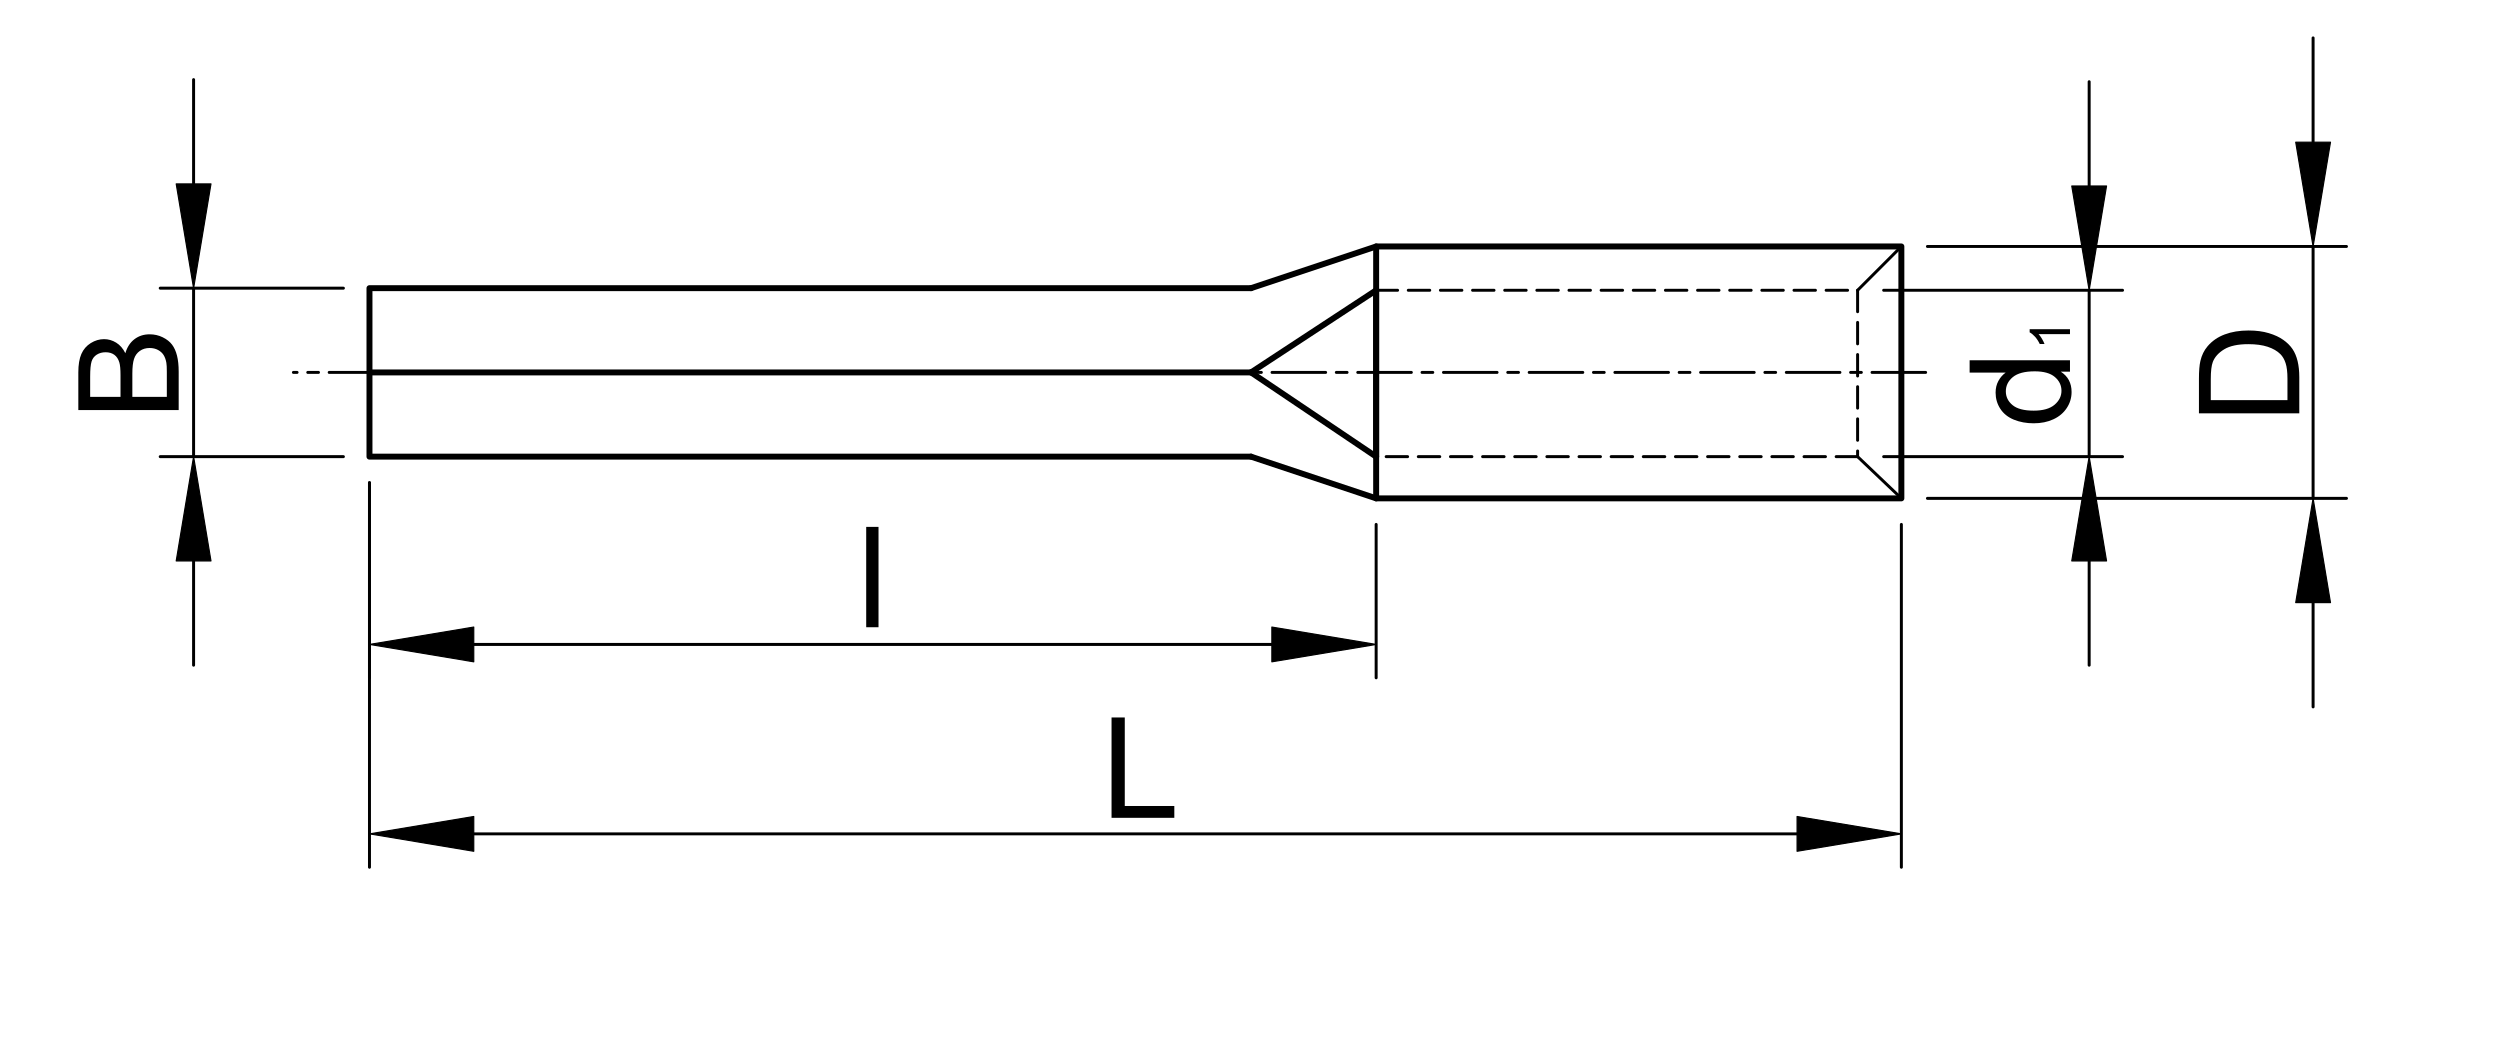 <?xml version="1.0" encoding="utf-8"?>
<!-- Generator: Adobe Illustrator 16.0.3, SVG Export Plug-In . SVG Version: 6.00 Build 0)  -->
<!DOCTYPE svg PUBLIC "-//W3C//DTD SVG 1.1//EN" "http://www.w3.org/Graphics/SVG/1.1/DTD/svg11.dtd">
<svg version="1.1" xmlns="http://www.w3.org/2000/svg" xmlns:xlink="http://www.w3.org/1999/xlink" x="0px" y="0px" width="420px"
	 height="175px" viewBox="0 0 420 175" enable-background="new 0 0 420 175" xml:space="preserve">
<g id="méretek">
	
		<line fill="none" stroke="#000000" stroke-width="0.5" stroke-linecap="round" stroke-linejoin="round" stroke-miterlimit="500" x1="316.456" y1="76.717" x2="356.585" y2="76.717"/>
	
		<line fill="none" stroke="#000000" stroke-width="0.5" stroke-linecap="round" stroke-linejoin="round" stroke-miterlimit="500" x1="316.456" y1="48.766" x2="356.585" y2="48.766"/>
	
		<line fill="none" stroke="#000000" stroke-width="0.5" stroke-linecap="round" stroke-linejoin="round" stroke-miterlimit="500" x1="350.979" y1="94.235" x2="350.979" y2="111.751"/>
	
		<line fill="none" stroke="#000000" stroke-width="0.5" stroke-linecap="round" stroke-linejoin="round" stroke-miterlimit="500" x1="350.979" y1="31.247" x2="350.979" y2="13.729"/>
	
		<line fill="none" stroke="#000000" stroke-width="0.5" stroke-linecap="round" stroke-linejoin="round" stroke-miterlimit="500" x1="350.979" y1="76.717" x2="350.979" y2="48.766"/>
	<polygon stroke="#000000" stroke-width="0.2" stroke-linecap="round" stroke-linejoin="round" stroke-miterlimit="500" points="
		348.058,94.235 353.897,94.235 350.979,76.717 	"/>
	<polygon stroke="#000000" stroke-width="0.2" stroke-linecap="round" stroke-linejoin="round" stroke-miterlimit="500" points="
		348.058,31.247 353.897,31.247 350.979,48.766 	"/>
	<g>
		<path d="M347.757,62.442h-1.546c1.213,0.775,1.815,1.912,1.815,3.416c0,0.973-0.269,1.869-0.806,2.685
			c-0.536,0.819-1.285,1.451-2.249,1.897c-0.959,0.449-2.069,0.674-3.315,0.674c-1.218,0-2.326-0.203-3.32-0.608
			c-0.992-0.406-1.752-1.014-2.281-1.825c-0.528-0.811-0.794-1.719-0.794-2.721c0-0.733,0.155-1.388,0.469-1.962
			c0.31-0.575,0.718-1.041,1.218-1.4h-6.051V60.53h16.86V62.442z M341.658,68.989c1.563,0,2.732-0.332,3.508-0.992
			c0.775-0.664,1.16-1.444,1.16-2.344c0-0.91-0.367-1.68-1.11-2.316c-0.737-0.634-1.866-0.953-3.383-0.953
			c-1.671,0-2.898,0.324-3.681,0.97c-0.782,0.647-1.173,1.444-1.173,2.391c0,0.924,0.377,1.693,1.129,2.314
			C338.858,68.68,340.041,68.989,341.658,68.989z"/>
		<path d="M347.757,55.305v0.827h-5.278c0.19,0.199,0.38,0.46,0.57,0.784c0.191,0.323,0.334,0.613,0.427,0.872h-0.799
			c-0.22-0.464-0.483-0.867-0.791-1.214c-0.312-0.345-0.611-0.591-0.904-0.737v-0.531H347.757z"/>
	</g>
	
		<line fill="none" stroke="#000000" stroke-width="0.5" stroke-linecap="round" stroke-linejoin="round" stroke-miterlimit="500" x1="231.193" y1="88.104" x2="231.193" y2="113.871"/>
	
		<line fill="none" stroke="#000000" stroke-width="0.5" stroke-linecap="round" stroke-linejoin="round" stroke-miterlimit="500" x1="62.072" y1="81.096" x2="62.072" y2="113.871"/>
	
		<line fill="none" stroke="#000000" stroke-width="0.5" stroke-linecap="round" stroke-linejoin="round" stroke-miterlimit="500" x1="213.674" y1="108.266" x2="79.59" y2="108.266"/>
	<polygon stroke="#000000" stroke-width="0.2" stroke-linecap="round" stroke-linejoin="round" stroke-miterlimit="500" points="
		213.674,105.345 213.674,111.185 231.193,108.266 	"/>
	<polygon stroke="#000000" stroke-width="0.2" stroke-linecap="round" stroke-linejoin="round" stroke-miterlimit="500" points="
		79.59,105.345 79.59,111.185 62.072,108.266 	"/>
	<g>
		<path d="M145.523,105.376v-16.86h2.067v16.86H145.523z"/>
	</g>
	
		<line fill="none" stroke="#000000" stroke-width="0.5" stroke-linecap="round" stroke-linejoin="round" stroke-miterlimit="500" x1="57.691" y1="76.717" x2="26.917" y2="76.717"/>
	
		<line fill="none" stroke="#000000" stroke-width="0.5" stroke-linecap="round" stroke-linejoin="round" stroke-miterlimit="500" x1="57.691" y1="48.413" x2="26.917" y2="48.413"/>
	
		<line fill="none" stroke="#000000" stroke-width="0.5" stroke-linecap="round" stroke-linejoin="round" stroke-miterlimit="500" x1="32.523" y1="94.235" x2="32.523" y2="111.751"/>
	
		<line fill="none" stroke="#000000" stroke-width="0.5" stroke-linecap="round" stroke-linejoin="round" stroke-miterlimit="500" x1="32.523" y1="30.895" x2="32.523" y2="13.377"/>
	
		<line fill="none" stroke="#000000" stroke-width="0.5" stroke-linecap="round" stroke-linejoin="round" stroke-miterlimit="500" x1="32.523" y1="76.717" x2="32.523" y2="48.413"/>
	<polygon stroke="#000000" stroke-width="0.2" stroke-linecap="round" stroke-linejoin="round" stroke-miterlimit="500" points="
		29.604,94.235 35.443,94.235 32.523,76.717 	"/>
	<polygon stroke="#000000" stroke-width="0.2" stroke-linecap="round" stroke-linejoin="round" stroke-miterlimit="500" points="
		29.604,30.895 35.443,30.895 32.523,48.413 	"/>
	<g>
		<path d="M30.018,68.892h-16.86v-6.324c0-1.29,0.171-2.322,0.511-3.099c0.343-0.78,0.87-1.389,1.579-1.831
			c0.71-0.441,1.454-0.662,2.229-0.662c0.722,0,1.4,0.195,2.038,0.588c0.637,0.391,1.151,0.983,1.543,1.775
			c0.299-1.021,0.808-1.803,1.527-2.352c0.719-0.548,1.569-0.823,2.549-0.823c0.79,0,1.524,0.166,2.202,0.5
			c0.678,0.333,1.2,0.746,1.567,1.236c0.369,0.49,0.647,1.105,0.833,1.846c0.188,0.739,0.283,1.645,0.283,2.719V68.892z
			 M20.246,66.671v-3.65c0-0.99-0.066-1.7-0.196-2.129c-0.169-0.568-0.449-0.995-0.84-1.282s-0.881-0.432-1.472-0.432
			c-0.56,0-1.055,0.135-1.48,0.403c-0.424,0.269-0.717,0.652-0.874,1.151c-0.157,0.497-0.237,1.354-0.237,2.567v3.372H20.246z
			 M28.027,66.671v-4.208c0-0.722-0.025-1.229-0.079-1.521c-0.092-0.517-0.247-0.946-0.46-1.292
			c-0.215-0.345-0.526-0.63-0.937-0.854c-0.411-0.222-0.884-0.333-1.419-0.333c-0.627,0-1.173,0.164-1.637,0.49
			c-0.464,0.326-0.792,0.775-0.979,1.348c-0.187,0.572-0.282,1.395-0.282,2.469v3.901H28.027z"/>
	</g>
	
		<line fill="none" stroke="#000000" stroke-width="0.5" stroke-linecap="round" stroke-linejoin="round" stroke-miterlimit="500" x1="319.43" y1="88.104" x2="319.43" y2="145.696"/>
	
		<line fill="none" stroke="#000000" stroke-width="0.5" stroke-linecap="round" stroke-linejoin="round" stroke-miterlimit="500" x1="62.072" y1="81.096" x2="62.072" y2="145.696"/>
	
		<line fill="none" stroke="#000000" stroke-width="0.5" stroke-linecap="round" stroke-linejoin="round" stroke-miterlimit="500" x1="301.91" y1="140.09" x2="79.59" y2="140.09"/>
	<polygon stroke="#000000" stroke-width="0.2" stroke-linecap="round" stroke-linejoin="round" stroke-miterlimit="500" points="
		301.91,137.173 301.91,143.013 319.43,140.09 	"/>
	<polygon stroke="#000000" stroke-width="0.2" stroke-linecap="round" stroke-linejoin="round" stroke-miterlimit="500" points="
		79.59,137.173 79.59,143.013 62.072,140.09 	"/>
	<g>
		<path d="M186.74,137.394v-16.859h2.222v14.872h8.323v1.987H186.74z"/>
	</g>
	
		<line fill="none" stroke="#000000" stroke-width="0.5" stroke-linecap="round" stroke-linejoin="round" stroke-miterlimit="500" x1="323.81" y1="83.724" x2="394.206" y2="83.724"/>
	
		<line fill="none" stroke="#000000" stroke-width="0.5" stroke-linecap="round" stroke-linejoin="round" stroke-miterlimit="500" x1="323.81" y1="41.406" x2="394.206" y2="41.406"/>
	
		<line fill="none" stroke="#000000" stroke-width="0.5" stroke-linecap="round" stroke-linejoin="round" stroke-miterlimit="500" x1="388.6" y1="101.241" x2="388.6" y2="118.759"/>
	
		<line fill="none" stroke="#000000" stroke-width="0.5" stroke-linecap="round" stroke-linejoin="round" stroke-miterlimit="500" x1="388.6" y1="23.888" x2="388.6" y2="6.37"/>
	
		<line fill="none" stroke="#000000" stroke-width="0.5" stroke-linecap="round" stroke-linejoin="round" stroke-miterlimit="500" x1="388.6" y1="83.724" x2="388.6" y2="41.406"/>
	<polygon stroke="#000000" stroke-width="0.2" stroke-linecap="round" stroke-linejoin="round" stroke-miterlimit="500" points="
		385.683,101.241 391.521,101.241 388.6,83.724 	"/>
	<polygon stroke="#000000" stroke-width="0.2" stroke-linecap="round" stroke-linejoin="round" stroke-miterlimit="500" points="
		385.683,23.888 391.521,23.888 388.6,41.406 	"/>
	<g>
		<path d="M386.282,69.445h-16.86v-5.801c0-1.311,0.082-2.311,0.242-2.998c0.222-0.966,0.625-1.79,1.208-2.472
			c0.752-0.888,1.711-1.553,2.881-1.991c1.169-0.441,2.503-0.661,4.008-0.661c1.28,0,2.415,0.149,3.403,0.448
			c0.99,0.297,1.809,0.682,2.455,1.15c0.65,0.465,1.159,0.978,1.532,1.533c0.37,0.555,0.654,1.226,0.845,2.012
			c0.188,0.784,0.286,1.687,0.286,2.706V69.445z M384.293,67.225v-3.6c0-1.111-0.104-1.982-0.311-2.615
			c-0.205-0.632-0.498-1.136-0.875-1.514c-0.529-0.527-1.238-0.938-2.131-1.236c-0.894-0.295-1.979-0.441-3.249-0.441
			c-1.766,0-3.12,0.29-4.068,0.87c-0.946,0.577-1.58,1.281-1.902,2.109c-0.229,0.596-0.346,1.56-0.346,2.886v3.541H384.293z"/>
	</g>
</g>
<g id="Defpoints">
</g>
<g id="_x30_">
	<polyline fill="none" stroke="#000000" stroke-linecap="round" stroke-linejoin="round" stroke-miterlimit="500" points="
		210.171,48.413 62.072,48.413 62.072,76.717 210.171,76.717 	"/>
	
		<line fill="none" stroke="#000000" stroke-linecap="round" stroke-linejoin="round" stroke-miterlimit="500" x1="210.171" y1="62.565" x2="62.072" y2="62.565"/>
	
		<line fill="none" stroke="#000000" stroke-width="0.5" stroke-linecap="round" stroke-linejoin="round" stroke-miterlimit="500" stroke-dasharray="9,1.8,1.8,1.8" x1="323.505" y1="62.565" x2="49.295" y2="62.565"/>
	
		<rect x="231.193" y="41.406" fill="none" stroke="#000000" stroke-linecap="round" stroke-linejoin="round" stroke-miterlimit="500" width="88.236" height="42.318"/>
	
		<line fill="none" stroke="#000000" stroke-width="0.5" stroke-linecap="round" stroke-linejoin="round" stroke-miterlimit="500" stroke-dasharray="3.6,1.8" x1="231.193" y1="48.766" x2="312.077" y2="48.766"/>
	
		<line fill="none" stroke="#000000" stroke-width="0.5" stroke-linecap="round" stroke-linejoin="round" stroke-miterlimit="500" stroke-dasharray="3.6,1.8" x1="312.077" y1="76.717" x2="231.193" y2="76.717"/>
	
		<line fill="none" stroke="#000000" stroke-linecap="round" stroke-linejoin="round" stroke-miterlimit="500" x1="210.171" y1="62.565" x2="231.193" y2="48.766"/>
	
		<line fill="none" stroke="#000000" stroke-linecap="round" stroke-linejoin="round" stroke-miterlimit="500" x1="231.193" y1="76.717" x2="231.193" y2="48.766"/>
	
		<line fill="none" stroke="#000000" stroke-linecap="round" stroke-linejoin="round" stroke-miterlimit="500" x1="231.193" y1="83.724" x2="210.171" y2="76.717"/>
	
		<line fill="none" stroke="#000000" stroke-linecap="round" stroke-linejoin="round" stroke-miterlimit="500" x1="231.193" y1="76.717" x2="210.171" y2="62.565"/>
	
		<line fill="none" stroke="#000000" stroke-linecap="round" stroke-linejoin="round" stroke-miterlimit="500" x1="210.171" y1="48.413" x2="231.193" y2="41.406"/>
	
		<line fill="none" stroke="#000000" stroke-width="0.5" stroke-linecap="round" stroke-linejoin="round" stroke-miterlimit="500" stroke-dasharray="3.6,1.8" x1="312.077" y1="48.766" x2="312.077" y2="76.717"/>
	
		<line fill="none" stroke="#000000" stroke-width="0.5" stroke-linecap="round" stroke-linejoin="round" stroke-miterlimit="500" x1="319.43" y1="83.724" x2="312.077" y2="76.717"/>
	
		<line fill="none" stroke="#000000" stroke-width="0.5" stroke-linecap="round" stroke-linejoin="round" stroke-miterlimit="500" x1="319.43" y1="41.406" x2="312.077" y2="48.766"/>
</g>
</svg>
